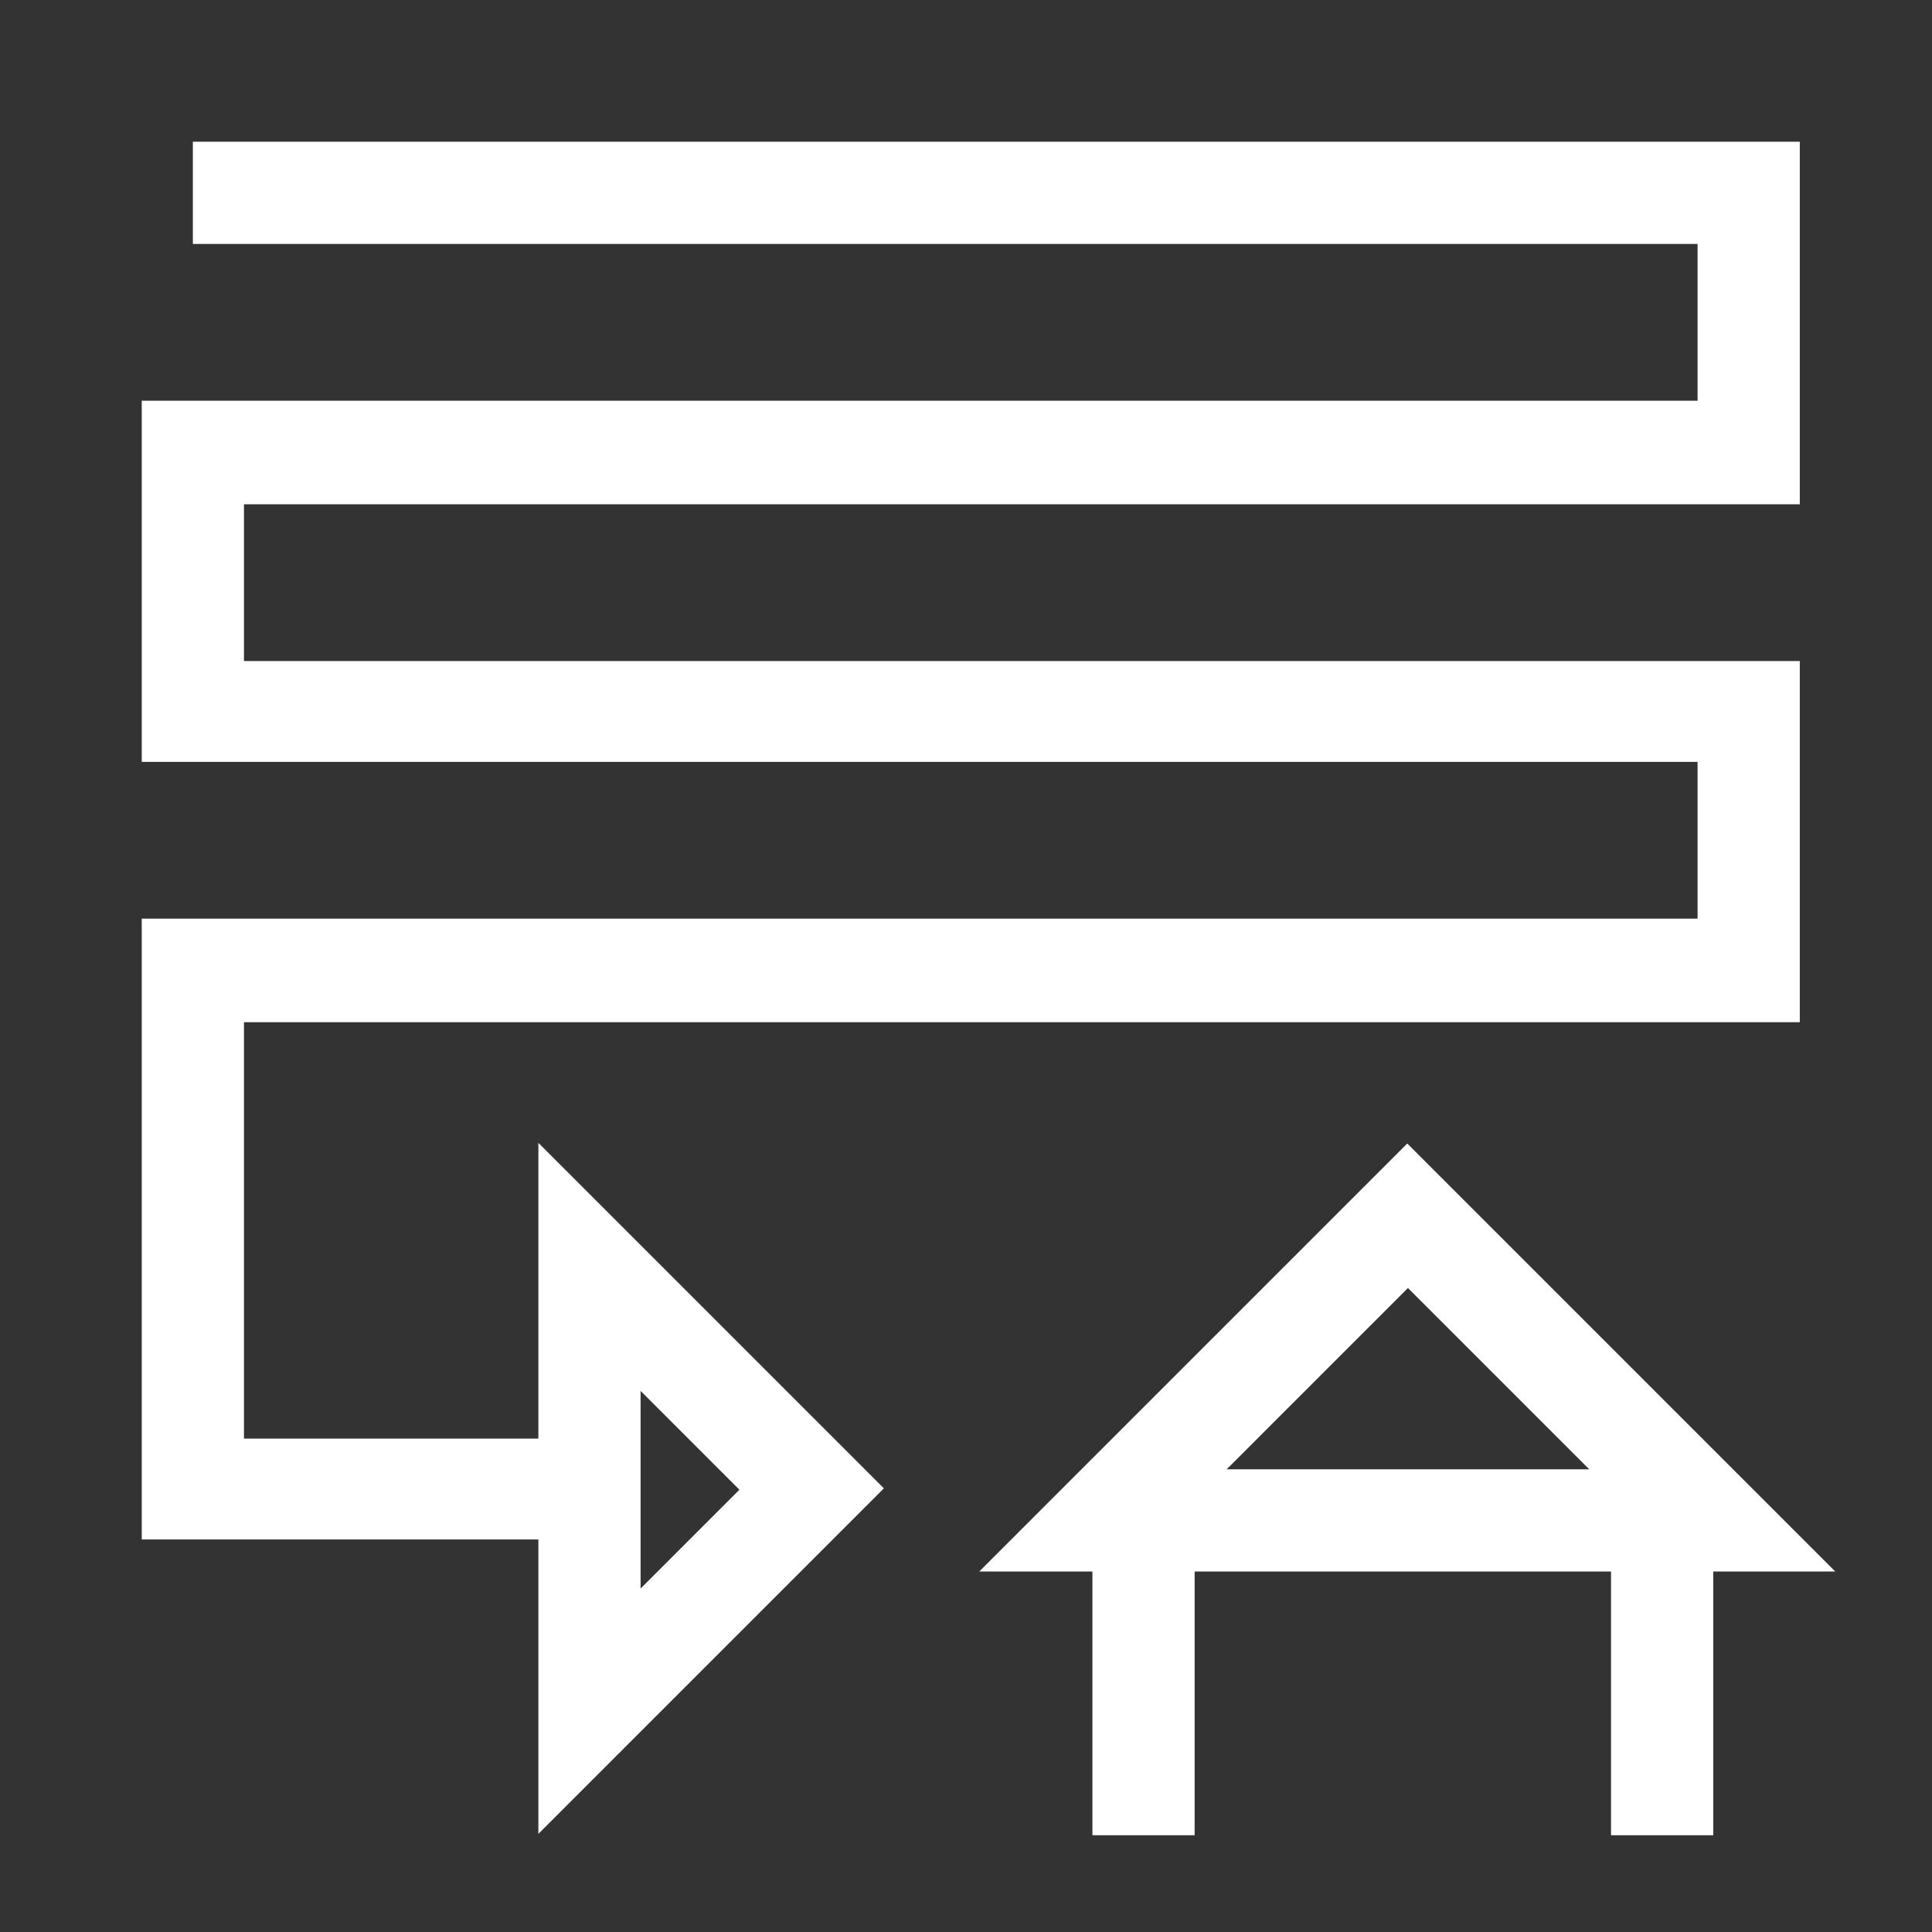<?xml version="1.0" encoding="UTF-8"?>
<svg xmlns="http://www.w3.org/2000/svg" id="Ebene_1" viewBox="0 0 28.35 28.35">
  <rect x="0" y="0" width="28.35" height="28.35" fill="#333333" stroke="none"/>
  <defs>
    <style>.cls-1{fill:#fff;}</style>
  </defs>
  <path class="cls-1" d="M26.93,23.06l-6.28-6.28-6.28,6.28h1.66v3.87h1.5v-3.87h6.11v3.87h1.5v-3.87h1.79Zm-8.93-1.5l2.66-2.66,2.66,2.66h-5.31Z"></path>
  <path class="cls-1" d="M7.9,21.11H3.58v-6.11H26.41v-5.3H3.58v-2.3H26.41V2.08H2.83v1.5H24.91v2.3H2.08v5.3H24.91v2.3H2.08v9.11H7.9v4.32l5.07-5.07-5.07-5.07v4.32Zm1.5-.7l1.45,1.45-1.45,1.45v-2.9Z"></path>
</svg>
